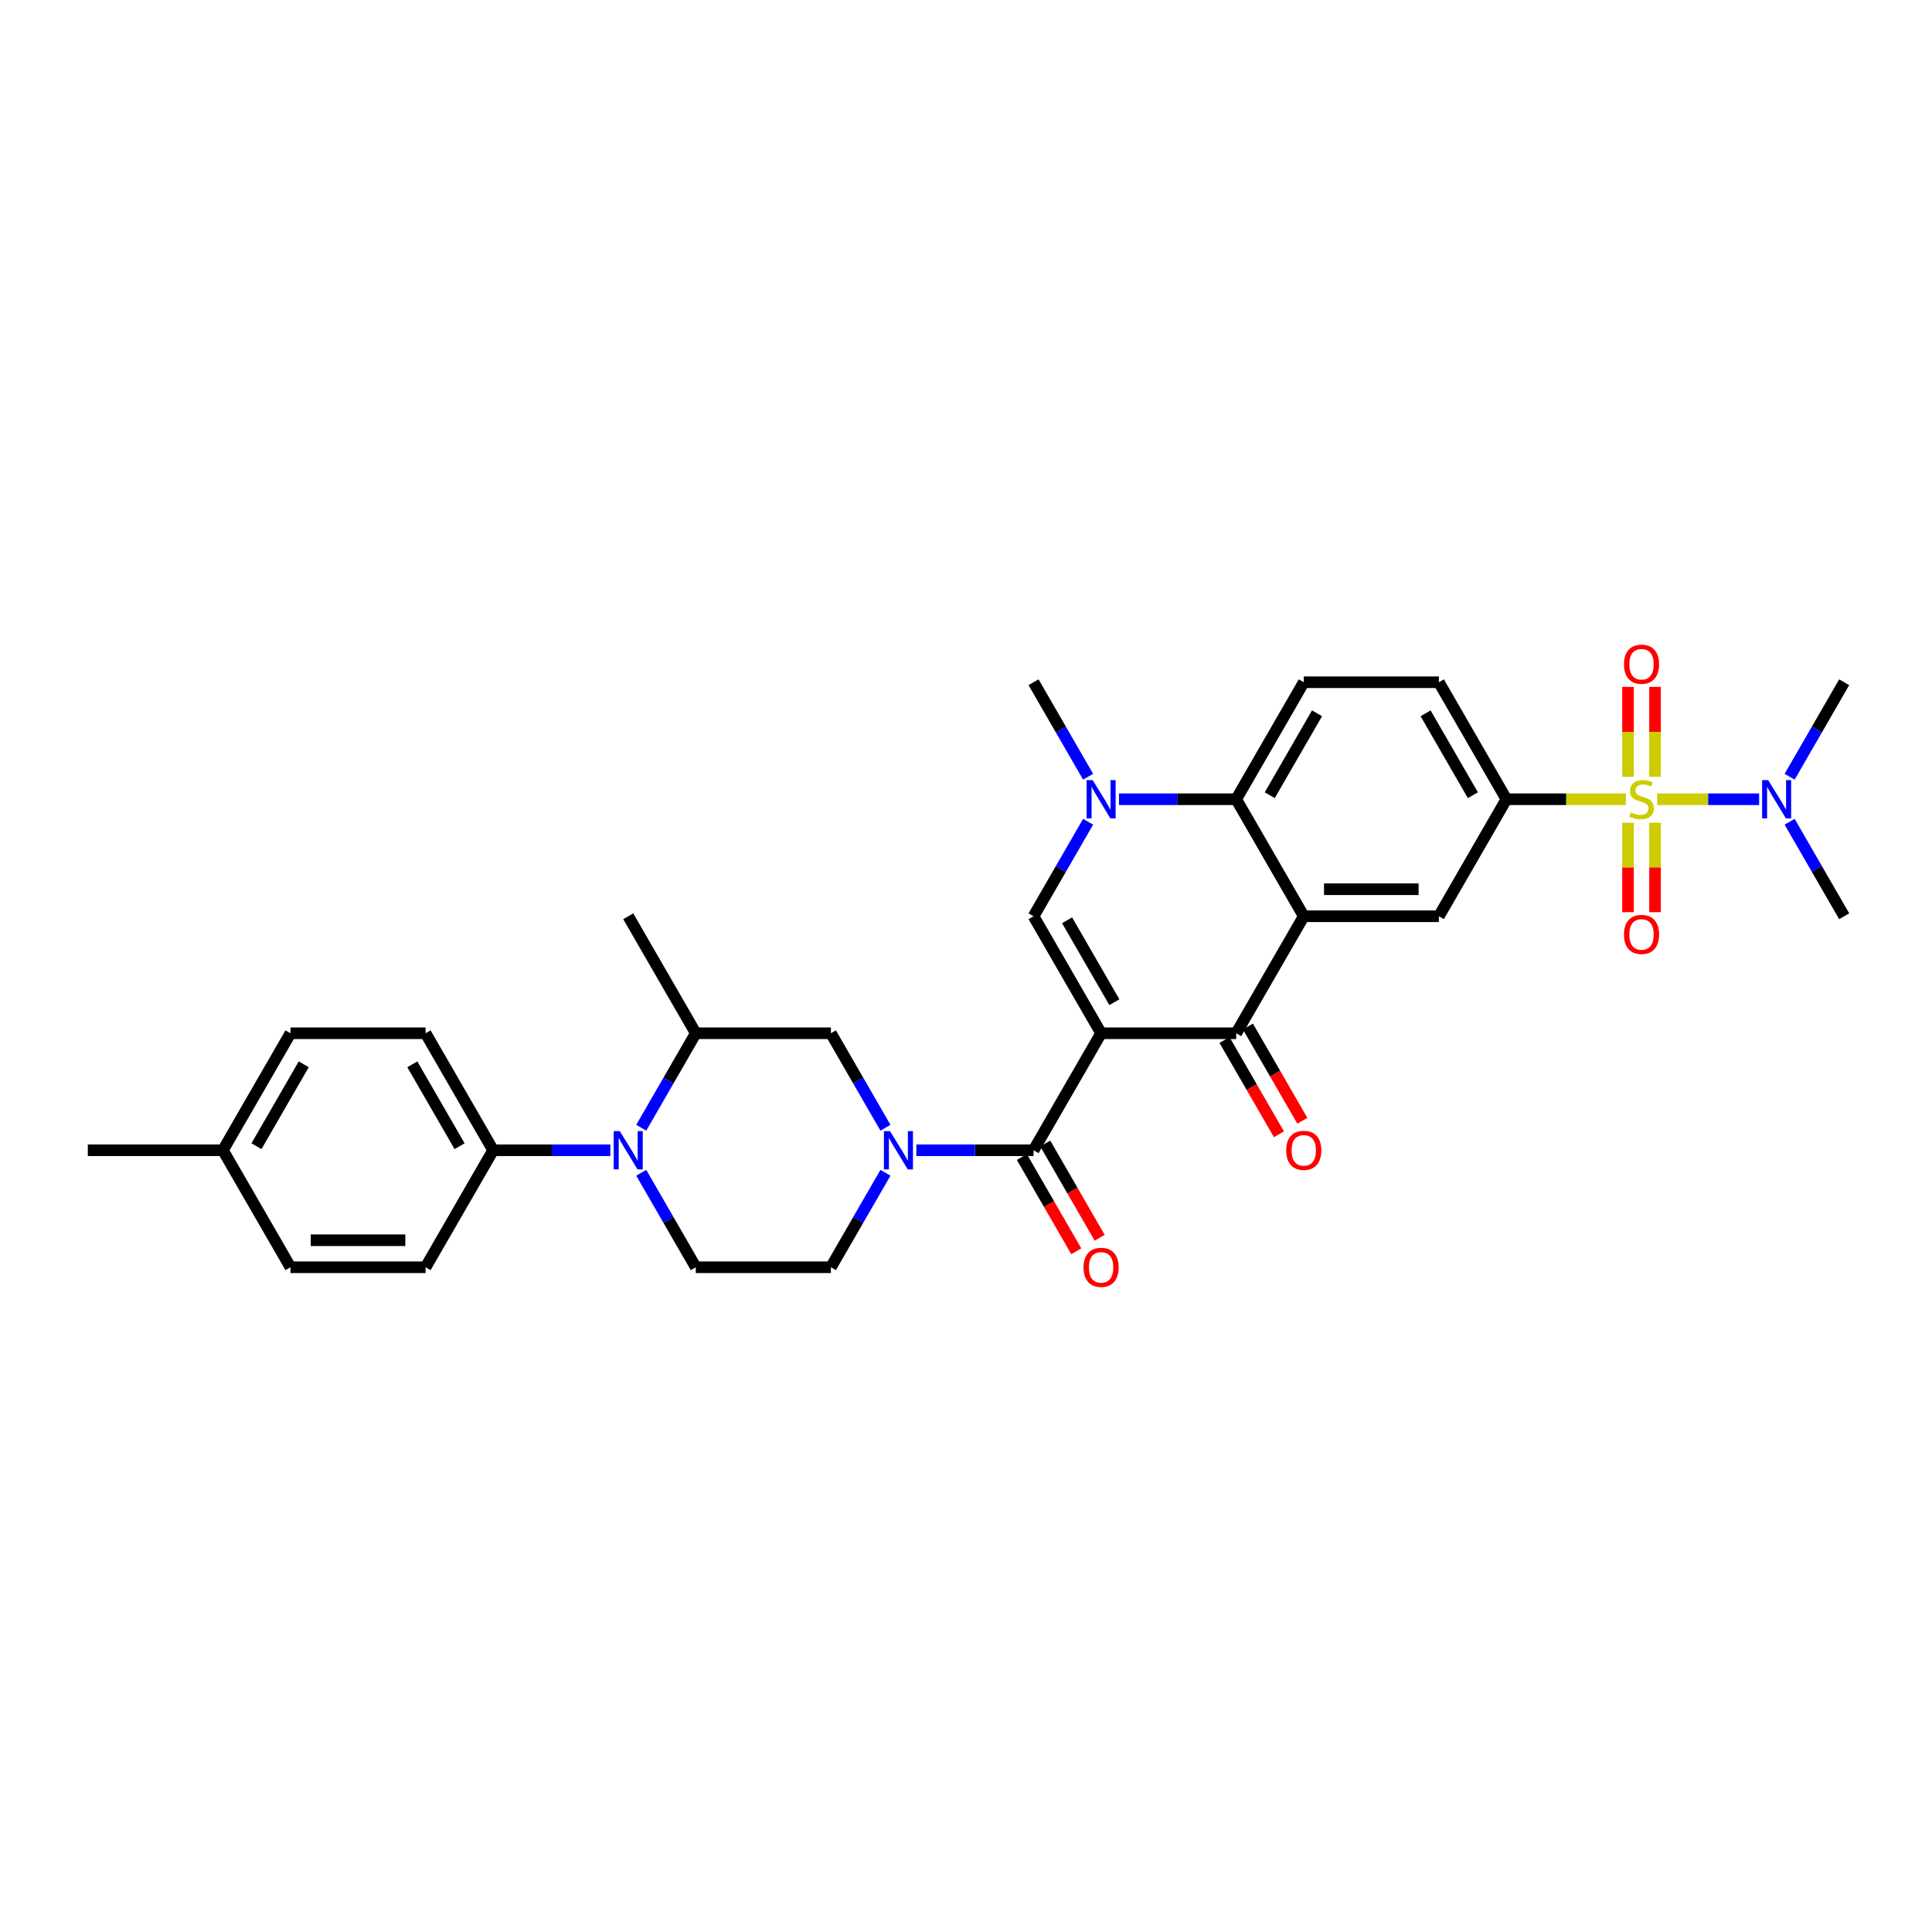 <?xml version='1.0' encoding='iso-8859-1'?>
<svg version='1.1' baseProfile='full'
              xmlns='http://www.w3.org/2000/svg'
                      xmlns:rdkit='http://www.rdkit.org/xml'
                      xmlns:xlink='http://www.w3.org/1999/xlink'
                  xml:space='preserve'
width='1000px' height='1000px' viewBox='0 0 1000 1000'>
<!-- END OF HEADER -->
<rect style='opacity:1.0;fill:#FFFFFF;stroke:none' width='1000' height='1000' x='0' y='0'> </rect>
<path class='bond-2' d='M 569.93,534.811 L 639.86,534.811' style='fill:none;fill-rule:evenodd;stroke:#000000;stroke-width:6px;stroke-linecap:butt;stroke-linejoin:miter;stroke-opacity:1' />
<path class='bond-3' d='M 569.93,534.811 L 534.965,595.372' style='fill:none;fill-rule:evenodd;stroke:#000000;stroke-width:6px;stroke-linecap:butt;stroke-linejoin:miter;stroke-opacity:1' />
<path class='bond-4' d='M 569.93,534.811 L 534.965,474.25' style='fill:none;fill-rule:evenodd;stroke:#000000;stroke-width:6px;stroke-linecap:butt;stroke-linejoin:miter;stroke-opacity:1' />
<path class='bond-4' d='M 576.798,518.734 L 552.322,476.341' style='fill:none;fill-rule:evenodd;stroke:#000000;stroke-width:6px;stroke-linecap:butt;stroke-linejoin:miter;stroke-opacity:1' />
<path class='bond-0' d='M 841.552,413.689 L 810.636,413.689' style='fill:none;fill-rule:evenodd;stroke:#CCCC00;stroke-width:6px;stroke-linecap:butt;stroke-linejoin:miter;stroke-opacity:1' />
<path class='bond-0' d='M 810.636,413.689 L 779.72,413.689' style='fill:none;fill-rule:evenodd;stroke:#000000;stroke-width:6px;stroke-linecap:butt;stroke-linejoin:miter;stroke-opacity:1' />
<path class='bond-13' d='M 857.748,413.689 L 884.136,413.689' style='fill:none;fill-rule:evenodd;stroke:#CCCC00;stroke-width:6px;stroke-linecap:butt;stroke-linejoin:miter;stroke-opacity:1' />
<path class='bond-13' d='M 884.136,413.689 L 910.524,413.689' style='fill:none;fill-rule:evenodd;stroke:#0000FF;stroke-width:6px;stroke-linecap:butt;stroke-linejoin:miter;stroke-opacity:1' />
<path class='bond-15' d='M 842.657,425.843 L 842.657,449.002' style='fill:none;fill-rule:evenodd;stroke:#CCCC00;stroke-width:6px;stroke-linecap:butt;stroke-linejoin:miter;stroke-opacity:1' />
<path class='bond-15' d='M 842.657,449.002 L 842.657,472.16' style='fill:none;fill-rule:evenodd;stroke:#FF0000;stroke-width:6px;stroke-linecap:butt;stroke-linejoin:miter;stroke-opacity:1' />
<path class='bond-15' d='M 856.643,425.843 L 856.643,449.002' style='fill:none;fill-rule:evenodd;stroke:#CCCC00;stroke-width:6px;stroke-linecap:butt;stroke-linejoin:miter;stroke-opacity:1' />
<path class='bond-15' d='M 856.643,449.002 L 856.643,472.16' style='fill:none;fill-rule:evenodd;stroke:#FF0000;stroke-width:6px;stroke-linecap:butt;stroke-linejoin:miter;stroke-opacity:1' />
<path class='bond-16' d='M 856.643,402.066 L 856.643,378.802' style='fill:none;fill-rule:evenodd;stroke:#CCCC00;stroke-width:6px;stroke-linecap:butt;stroke-linejoin:miter;stroke-opacity:1' />
<path class='bond-16' d='M 856.643,378.802 L 856.643,355.538' style='fill:none;fill-rule:evenodd;stroke:#FF0000;stroke-width:6px;stroke-linecap:butt;stroke-linejoin:miter;stroke-opacity:1' />
<path class='bond-16' d='M 842.657,402.066 L 842.657,378.802' style='fill:none;fill-rule:evenodd;stroke:#CCCC00;stroke-width:6px;stroke-linecap:butt;stroke-linejoin:miter;stroke-opacity:1' />
<path class='bond-16' d='M 842.657,378.802 L 842.657,355.538' style='fill:none;fill-rule:evenodd;stroke:#FF0000;stroke-width:6px;stroke-linecap:butt;stroke-linejoin:miter;stroke-opacity:1' />
<path class='bond-1' d='M 674.825,474.25 L 639.86,534.811' style='fill:none;fill-rule:evenodd;stroke:#000000;stroke-width:6px;stroke-linecap:butt;stroke-linejoin:miter;stroke-opacity:1' />
<path class='bond-10' d='M 674.825,474.25 L 744.755,474.25' style='fill:none;fill-rule:evenodd;stroke:#000000;stroke-width:6px;stroke-linecap:butt;stroke-linejoin:miter;stroke-opacity:1' />
<path class='bond-10' d='M 685.315,460.264 L 734.266,460.264' style='fill:none;fill-rule:evenodd;stroke:#000000;stroke-width:6px;stroke-linecap:butt;stroke-linejoin:miter;stroke-opacity:1' />
<path class='bond-33' d='M 674.825,474.25 L 639.86,413.689' style='fill:none;fill-rule:evenodd;stroke:#000000;stroke-width:6px;stroke-linecap:butt;stroke-linejoin:miter;stroke-opacity:1' />
<path class='bond-20' d='M 633.804,538.308 L 647.891,562.707' style='fill:none;fill-rule:evenodd;stroke:#000000;stroke-width:6px;stroke-linecap:butt;stroke-linejoin:miter;stroke-opacity:1' />
<path class='bond-20' d='M 647.891,562.707 L 661.978,587.107' style='fill:none;fill-rule:evenodd;stroke:#FF0000;stroke-width:6px;stroke-linecap:butt;stroke-linejoin:miter;stroke-opacity:1' />
<path class='bond-20' d='M 645.916,531.315 L 660.003,555.714' style='fill:none;fill-rule:evenodd;stroke:#000000;stroke-width:6px;stroke-linecap:butt;stroke-linejoin:miter;stroke-opacity:1' />
<path class='bond-20' d='M 660.003,555.714 L 674.09,580.114' style='fill:none;fill-rule:evenodd;stroke:#FF0000;stroke-width:6px;stroke-linecap:butt;stroke-linejoin:miter;stroke-opacity:1' />
<path class='bond-5' d='M 534.965,595.372 L 504.629,595.372' style='fill:none;fill-rule:evenodd;stroke:#000000;stroke-width:6px;stroke-linecap:butt;stroke-linejoin:miter;stroke-opacity:1' />
<path class='bond-5' d='M 504.629,595.372 L 474.294,595.372' style='fill:none;fill-rule:evenodd;stroke:#0000FF;stroke-width:6px;stroke-linecap:butt;stroke-linejoin:miter;stroke-opacity:1' />
<path class='bond-21' d='M 528.909,598.869 L 542.996,623.268' style='fill:none;fill-rule:evenodd;stroke:#000000;stroke-width:6px;stroke-linecap:butt;stroke-linejoin:miter;stroke-opacity:1' />
<path class='bond-21' d='M 542.996,623.268 L 557.083,647.668' style='fill:none;fill-rule:evenodd;stroke:#FF0000;stroke-width:6px;stroke-linecap:butt;stroke-linejoin:miter;stroke-opacity:1' />
<path class='bond-21' d='M 541.021,591.876 L 555.108,616.275' style='fill:none;fill-rule:evenodd;stroke:#000000;stroke-width:6px;stroke-linecap:butt;stroke-linejoin:miter;stroke-opacity:1' />
<path class='bond-21' d='M 555.108,616.275 L 569.195,640.675' style='fill:none;fill-rule:evenodd;stroke:#FF0000;stroke-width:6px;stroke-linecap:butt;stroke-linejoin:miter;stroke-opacity:1' />
<path class='bond-6' d='M 534.965,474.25 L 549.084,449.795' style='fill:none;fill-rule:evenodd;stroke:#000000;stroke-width:6px;stroke-linecap:butt;stroke-linejoin:miter;stroke-opacity:1' />
<path class='bond-6' d='M 549.084,449.795 L 563.204,425.339' style='fill:none;fill-rule:evenodd;stroke:#0000FF;stroke-width:6px;stroke-linecap:butt;stroke-linejoin:miter;stroke-opacity:1' />
<path class='bond-12' d='M 458.309,583.722 L 444.189,559.267' style='fill:none;fill-rule:evenodd;stroke:#0000FF;stroke-width:6px;stroke-linecap:butt;stroke-linejoin:miter;stroke-opacity:1' />
<path class='bond-12' d='M 444.189,559.267 L 430.07,534.811' style='fill:none;fill-rule:evenodd;stroke:#000000;stroke-width:6px;stroke-linecap:butt;stroke-linejoin:miter;stroke-opacity:1' />
<path class='bond-19' d='M 458.309,607.023 L 444.189,631.478' style='fill:none;fill-rule:evenodd;stroke:#0000FF;stroke-width:6px;stroke-linecap:butt;stroke-linejoin:miter;stroke-opacity:1' />
<path class='bond-19' d='M 444.189,631.478 L 430.07,655.934' style='fill:none;fill-rule:evenodd;stroke:#000000;stroke-width:6px;stroke-linecap:butt;stroke-linejoin:miter;stroke-opacity:1' />
<path class='bond-7' d='M 579.189,413.689 L 609.524,413.689' style='fill:none;fill-rule:evenodd;stroke:#0000FF;stroke-width:6px;stroke-linecap:butt;stroke-linejoin:miter;stroke-opacity:1' />
<path class='bond-7' d='M 609.524,413.689 L 639.86,413.689' style='fill:none;fill-rule:evenodd;stroke:#000000;stroke-width:6px;stroke-linecap:butt;stroke-linejoin:miter;stroke-opacity:1' />
<path class='bond-25' d='M 563.204,402.038 L 549.084,377.583' style='fill:none;fill-rule:evenodd;stroke:#0000FF;stroke-width:6px;stroke-linecap:butt;stroke-linejoin:miter;stroke-opacity:1' />
<path class='bond-25' d='M 549.084,377.583 L 534.965,353.128' style='fill:none;fill-rule:evenodd;stroke:#000000;stroke-width:6px;stroke-linecap:butt;stroke-linejoin:miter;stroke-opacity:1' />
<path class='bond-17' d='M 639.86,413.689 L 674.825,353.128' style='fill:none;fill-rule:evenodd;stroke:#000000;stroke-width:6px;stroke-linecap:butt;stroke-linejoin:miter;stroke-opacity:1' />
<path class='bond-17' d='M 657.217,411.598 L 681.693,369.205' style='fill:none;fill-rule:evenodd;stroke:#000000;stroke-width:6px;stroke-linecap:butt;stroke-linejoin:miter;stroke-opacity:1' />
<path class='bond-8' d='M 331.901,607.023 L 346.021,631.478' style='fill:none;fill-rule:evenodd;stroke:#0000FF;stroke-width:6px;stroke-linecap:butt;stroke-linejoin:miter;stroke-opacity:1' />
<path class='bond-8' d='M 346.021,631.478 L 360.14,655.934' style='fill:none;fill-rule:evenodd;stroke:#000000;stroke-width:6px;stroke-linecap:butt;stroke-linejoin:miter;stroke-opacity:1' />
<path class='bond-18' d='M 315.916,595.372 L 285.58,595.372' style='fill:none;fill-rule:evenodd;stroke:#0000FF;stroke-width:6px;stroke-linecap:butt;stroke-linejoin:miter;stroke-opacity:1' />
<path class='bond-18' d='M 285.58,595.372 L 255.245,595.372' style='fill:none;fill-rule:evenodd;stroke:#000000;stroke-width:6px;stroke-linecap:butt;stroke-linejoin:miter;stroke-opacity:1' />
<path class='bond-34' d='M 331.901,583.722 L 346.021,559.267' style='fill:none;fill-rule:evenodd;stroke:#0000FF;stroke-width:6px;stroke-linecap:butt;stroke-linejoin:miter;stroke-opacity:1' />
<path class='bond-34' d='M 346.021,559.267 L 360.14,534.811' style='fill:none;fill-rule:evenodd;stroke:#000000;stroke-width:6px;stroke-linecap:butt;stroke-linejoin:miter;stroke-opacity:1' />
<path class='bond-9' d='M 779.72,413.689 L 744.755,474.25' style='fill:none;fill-rule:evenodd;stroke:#000000;stroke-width:6px;stroke-linecap:butt;stroke-linejoin:miter;stroke-opacity:1' />
<path class='bond-35' d='M 779.72,413.689 L 744.755,353.128' style='fill:none;fill-rule:evenodd;stroke:#000000;stroke-width:6px;stroke-linecap:butt;stroke-linejoin:miter;stroke-opacity:1' />
<path class='bond-35' d='M 762.363,411.598 L 737.888,369.205' style='fill:none;fill-rule:evenodd;stroke:#000000;stroke-width:6px;stroke-linecap:butt;stroke-linejoin:miter;stroke-opacity:1' />
<path class='bond-11' d='M 360.14,534.811 L 430.07,534.811' style='fill:none;fill-rule:evenodd;stroke:#000000;stroke-width:6px;stroke-linecap:butt;stroke-linejoin:miter;stroke-opacity:1' />
<path class='bond-29' d='M 360.14,534.811 L 325.175,474.25' style='fill:none;fill-rule:evenodd;stroke:#000000;stroke-width:6px;stroke-linecap:butt;stroke-linejoin:miter;stroke-opacity:1' />
<path class='bond-30' d='M 926.307,402.038 L 940.426,377.583' style='fill:none;fill-rule:evenodd;stroke:#0000FF;stroke-width:6px;stroke-linecap:butt;stroke-linejoin:miter;stroke-opacity:1' />
<path class='bond-30' d='M 940.426,377.583 L 954.545,353.128' style='fill:none;fill-rule:evenodd;stroke:#000000;stroke-width:6px;stroke-linecap:butt;stroke-linejoin:miter;stroke-opacity:1' />
<path class='bond-31' d='M 926.307,425.339 L 940.426,449.795' style='fill:none;fill-rule:evenodd;stroke:#0000FF;stroke-width:6px;stroke-linecap:butt;stroke-linejoin:miter;stroke-opacity:1' />
<path class='bond-31' d='M 940.426,449.795 L 954.545,474.25' style='fill:none;fill-rule:evenodd;stroke:#000000;stroke-width:6px;stroke-linecap:butt;stroke-linejoin:miter;stroke-opacity:1' />
<path class='bond-14' d='M 360.14,655.934 L 430.07,655.934' style='fill:none;fill-rule:evenodd;stroke:#000000;stroke-width:6px;stroke-linecap:butt;stroke-linejoin:miter;stroke-opacity:1' />
<path class='bond-22' d='M 674.825,353.128 L 744.755,353.128' style='fill:none;fill-rule:evenodd;stroke:#000000;stroke-width:6px;stroke-linecap:butt;stroke-linejoin:miter;stroke-opacity:1' />
<path class='bond-23' d='M 255.245,595.372 L 220.28,534.811' style='fill:none;fill-rule:evenodd;stroke:#000000;stroke-width:6px;stroke-linecap:butt;stroke-linejoin:miter;stroke-opacity:1' />
<path class='bond-23' d='M 237.888,593.281 L 213.412,550.888' style='fill:none;fill-rule:evenodd;stroke:#000000;stroke-width:6px;stroke-linecap:butt;stroke-linejoin:miter;stroke-opacity:1' />
<path class='bond-24' d='M 255.245,595.372 L 220.28,655.934' style='fill:none;fill-rule:evenodd;stroke:#000000;stroke-width:6px;stroke-linecap:butt;stroke-linejoin:miter;stroke-opacity:1' />
<path class='bond-26' d='M 220.28,534.811 L 150.35,534.811' style='fill:none;fill-rule:evenodd;stroke:#000000;stroke-width:6px;stroke-linecap:butt;stroke-linejoin:miter;stroke-opacity:1' />
<path class='bond-27' d='M 220.28,655.934 L 150.35,655.934' style='fill:none;fill-rule:evenodd;stroke:#000000;stroke-width:6px;stroke-linecap:butt;stroke-linejoin:miter;stroke-opacity:1' />
<path class='bond-27' d='M 209.79,641.948 L 160.839,641.948' style='fill:none;fill-rule:evenodd;stroke:#000000;stroke-width:6px;stroke-linecap:butt;stroke-linejoin:miter;stroke-opacity:1' />
<path class='bond-36' d='M 150.35,534.811 L 115.385,595.372' style='fill:none;fill-rule:evenodd;stroke:#000000;stroke-width:6px;stroke-linecap:butt;stroke-linejoin:miter;stroke-opacity:1' />
<path class='bond-36' d='M 157.217,550.888 L 132.742,593.281' style='fill:none;fill-rule:evenodd;stroke:#000000;stroke-width:6px;stroke-linecap:butt;stroke-linejoin:miter;stroke-opacity:1' />
<path class='bond-28' d='M 150.35,655.934 L 115.385,595.372' style='fill:none;fill-rule:evenodd;stroke:#000000;stroke-width:6px;stroke-linecap:butt;stroke-linejoin:miter;stroke-opacity:1' />
<path class='bond-32' d='M 115.385,595.372 L 45.455,595.372' style='fill:none;fill-rule:evenodd;stroke:#000000;stroke-width:6px;stroke-linecap:butt;stroke-linejoin:miter;stroke-opacity:1' />
<path  class='atom-1' d='M 844.056 420.486
Q 844.28 420.57, 845.203 420.961
Q 846.126 421.353, 847.133 421.605
Q 848.168 421.829, 849.175 421.829
Q 851.049 421.829, 852.14 420.934
Q 853.231 420.01, 853.231 418.416
Q 853.231 417.325, 852.671 416.654
Q 852.14 415.982, 851.301 415.619
Q 850.462 415.255, 849.063 414.836
Q 847.301 414.304, 846.238 413.801
Q 845.203 413.297, 844.448 412.234
Q 843.72 411.171, 843.72 409.381
Q 843.72 406.892, 845.399 405.353
Q 847.105 403.815, 850.462 403.815
Q 852.755 403.815, 855.357 404.906
L 854.713 407.059
Q 852.336 406.08, 850.545 406.08
Q 848.615 406.08, 847.552 406.892
Q 846.49 407.675, 846.517 409.045
Q 846.517 410.108, 847.049 410.752
Q 847.608 411.395, 848.392 411.759
Q 849.203 412.122, 850.545 412.542
Q 852.336 413.101, 853.399 413.661
Q 854.462 414.22, 855.217 415.367
Q 856 416.486, 856 418.416
Q 856 421.157, 854.154 422.64
Q 852.336 424.094, 849.287 424.094
Q 847.524 424.094, 846.182 423.703
Q 844.867 423.339, 843.301 422.696
L 844.056 420.486
' fill='#CCCC00'/>
<path  class='atom-6' d='M 460.657 585.47
L 467.147 595.96
Q 467.79 596.995, 468.825 598.869
Q 469.86 600.743, 469.916 600.855
L 469.916 585.47
L 472.545 585.47
L 472.545 605.275
L 469.832 605.275
L 462.867 593.806
Q 462.056 592.463, 461.189 590.925
Q 460.35 589.386, 460.098 588.911
L 460.098 605.275
L 457.524 605.275
L 457.524 585.47
L 460.657 585.47
' fill='#0000FF'/>
<path  class='atom-7' d='M 565.552 403.787
L 572.042 414.276
Q 572.685 415.311, 573.72 417.185
Q 574.755 419.059, 574.811 419.171
L 574.811 403.787
L 577.441 403.787
L 577.441 423.591
L 574.727 423.591
L 567.762 412.122
Q 566.951 410.78, 566.084 409.241
Q 565.245 407.703, 564.993 407.227
L 564.993 423.591
L 562.42 423.591
L 562.42 403.787
L 565.552 403.787
' fill='#0000FF'/>
<path  class='atom-9' d='M 320.797 585.47
L 327.287 595.96
Q 327.93 596.995, 328.965 598.869
Q 330 600.743, 330.056 600.855
L 330.056 585.47
L 332.685 585.47
L 332.685 605.275
L 329.972 605.275
L 323.007 593.806
Q 322.196 592.463, 321.329 590.925
Q 320.49 589.386, 320.238 588.911
L 320.238 605.275
L 317.664 605.275
L 317.664 585.47
L 320.797 585.47
' fill='#0000FF'/>
<path  class='atom-14' d='M 915.203 403.787
L 921.692 414.276
Q 922.336 415.311, 923.371 417.185
Q 924.406 419.059, 924.462 419.171
L 924.462 403.787
L 927.091 403.787
L 927.091 423.591
L 924.378 423.591
L 917.413 412.122
Q 916.601 410.78, 915.734 409.241
Q 914.895 407.703, 914.643 407.227
L 914.643 423.591
L 912.07 423.591
L 912.07 403.787
L 915.203 403.787
' fill='#0000FF'/>
<path  class='atom-16' d='M 840.559 483.675
Q 840.559 478.92, 842.909 476.262
Q 845.259 473.605, 849.65 473.605
Q 854.042 473.605, 856.392 476.262
Q 858.741 478.92, 858.741 483.675
Q 858.741 488.486, 856.364 491.227
Q 853.986 493.941, 849.65 493.941
Q 845.287 493.941, 842.909 491.227
Q 840.559 488.514, 840.559 483.675
M 849.65 491.703
Q 852.671 491.703, 854.294 489.689
Q 855.944 487.647, 855.944 483.675
Q 855.944 479.787, 854.294 477.829
Q 852.671 475.843, 849.65 475.843
Q 846.629 475.843, 844.979 477.801
Q 843.357 479.759, 843.357 483.675
Q 843.357 487.675, 844.979 489.689
Q 846.629 491.703, 849.65 491.703
' fill='#FF0000'/>
<path  class='atom-17' d='M 840.559 343.815
Q 840.559 339.059, 842.909 336.402
Q 845.259 333.745, 849.65 333.745
Q 854.042 333.745, 856.392 336.402
Q 858.741 339.059, 858.741 343.815
Q 858.741 348.626, 856.364 351.367
Q 853.986 354.08, 849.65 354.08
Q 845.287 354.08, 842.909 351.367
Q 840.559 348.654, 840.559 343.815
M 849.65 351.843
Q 852.671 351.843, 854.294 349.829
Q 855.944 347.787, 855.944 343.815
Q 855.944 339.927, 854.294 337.968
Q 852.671 335.982, 849.65 335.982
Q 846.629 335.982, 844.979 337.941
Q 843.357 339.899, 843.357 343.815
Q 843.357 347.815, 844.979 349.829
Q 846.629 351.843, 849.65 351.843
' fill='#FF0000'/>
<path  class='atom-21' d='M 665.734 595.428
Q 665.734 590.673, 668.084 588.016
Q 670.434 585.358, 674.825 585.358
Q 679.217 585.358, 681.566 588.016
Q 683.916 590.673, 683.916 595.428
Q 683.916 600.24, 681.538 602.981
Q 679.161 605.694, 674.825 605.694
Q 670.462 605.694, 668.084 602.981
Q 665.734 600.268, 665.734 595.428
M 674.825 603.456
Q 677.846 603.456, 679.469 601.442
Q 681.119 599.4, 681.119 595.428
Q 681.119 591.54, 679.469 589.582
Q 677.846 587.596, 674.825 587.596
Q 671.804 587.596, 670.154 589.554
Q 668.531 591.512, 668.531 595.428
Q 668.531 599.428, 670.154 601.442
Q 671.804 603.456, 674.825 603.456
' fill='#FF0000'/>
<path  class='atom-22' d='M 560.839 655.99
Q 560.839 651.234, 563.189 648.577
Q 565.538 645.92, 569.93 645.92
Q 574.322 645.92, 576.671 648.577
Q 579.021 651.234, 579.021 655.99
Q 579.021 660.801, 576.643 663.542
Q 574.266 666.255, 569.93 666.255
Q 565.566 666.255, 563.189 663.542
Q 560.839 660.829, 560.839 655.99
M 569.93 664.018
Q 572.951 664.018, 574.573 662.004
Q 576.224 659.962, 576.224 655.99
Q 576.224 652.101, 574.573 650.143
Q 572.951 648.157, 569.93 648.157
Q 566.909 648.157, 565.259 650.115
Q 563.636 652.073, 563.636 655.99
Q 563.636 659.99, 565.259 662.004
Q 566.909 664.018, 569.93 664.018
' fill='#FF0000'/>
</svg>
